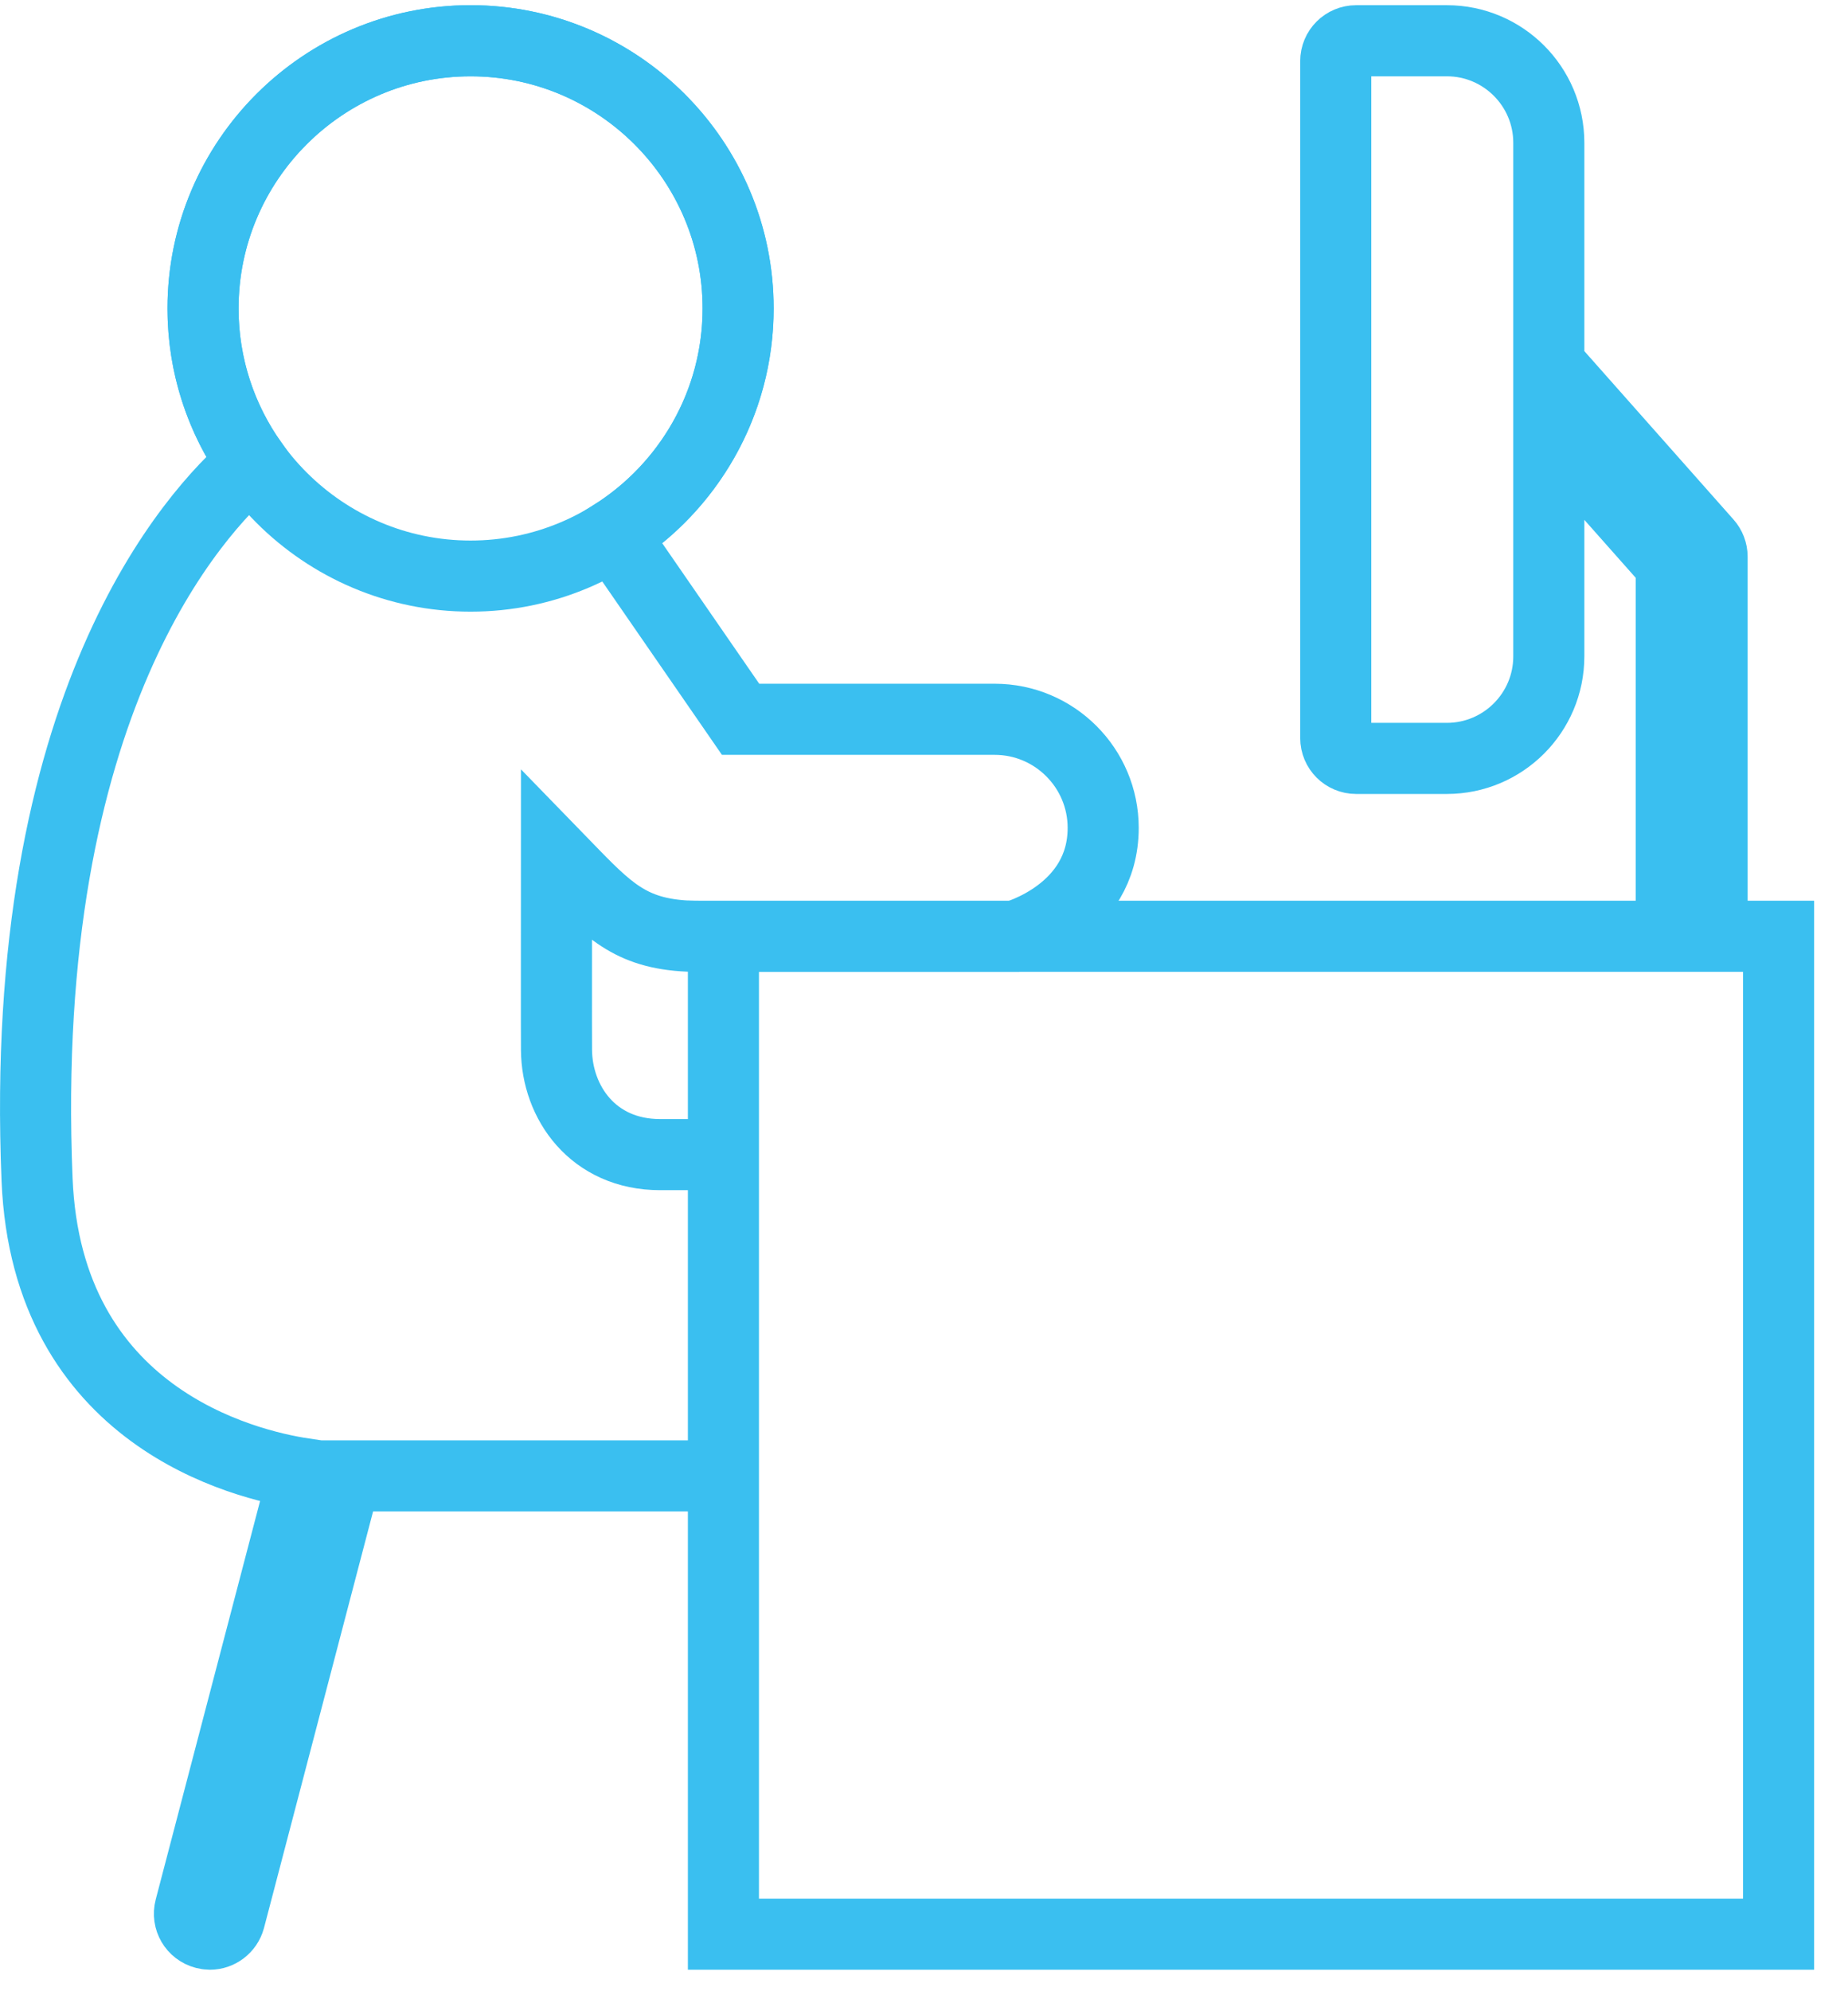 <svg xmlns="http://www.w3.org/2000/svg" width="52" height="56" viewBox="0 0 52 56" fill="none"><path d="M48.176 26.332V15.655C48.176 15.515 48.123 15.378 48.03 15.274L43.581 10.254V4.015C43.581 2.432 42.295 1.146 40.712 1.146H38.16C37.842 1.146 37.586 1.402 37.586 1.719V20.756C37.586 21.073 37.842 21.329 38.16 21.329H40.712C42.295 21.329 43.581 20.043 43.581 18.46V11.985L47.026 15.87V26.332" stroke="#3ABFF0" stroke-width="2" stroke-miterlimit="10"></path><path d="M13.241 1.146C17.394 1.146 20.77 4.524 20.77 8.674C20.77 12.823 17.391 16.202 13.241 16.202C9.092 16.202 5.713 12.823 5.713 8.674C5.713 4.524 9.089 1.146 13.241 1.146Z" stroke="#3ABFF0" stroke-width="2" stroke-miterlimit="10"></path><path d="M20.324 32.472H18.578C16.678 32.472 15.671 30.993 15.659 29.533C15.654 28.831 15.659 26.384 15.659 24.1L16.142 24.597C17.254 25.738 17.915 26.334 19.681 26.334H28.548C28.548 26.334 31.042 25.659 31.042 23.282C31.042 21.6 29.674 20.229 27.989 20.229H20.839L17.254 15.038C19.364 13.702 20.769 11.351 20.769 8.674C20.769 4.521 17.391 1.146 13.241 1.146C9.092 1.146 5.713 4.524 5.713 8.674C5.713 10.289 6.225 11.787 7.095 13.015C5.483 14.395 0.49 19.772 1.043 33.173C1.316 39.843 6.865 41.193 8.553 41.446L5.349 53.674C5.268 53.98 5.451 54.294 5.76 54.375C5.809 54.387 5.859 54.396 5.905 54.396C6.161 54.396 6.391 54.224 6.461 53.968L9.726 41.507H20.324" stroke="#3ABFF0" stroke-width="2" stroke-miterlimit="10"></path><path d="M50.047 26.331H20.356V54.396H50.047V26.331Z" stroke="#3ABFF0" stroke-width="2" stroke-miterlimit="10"></path></svg>